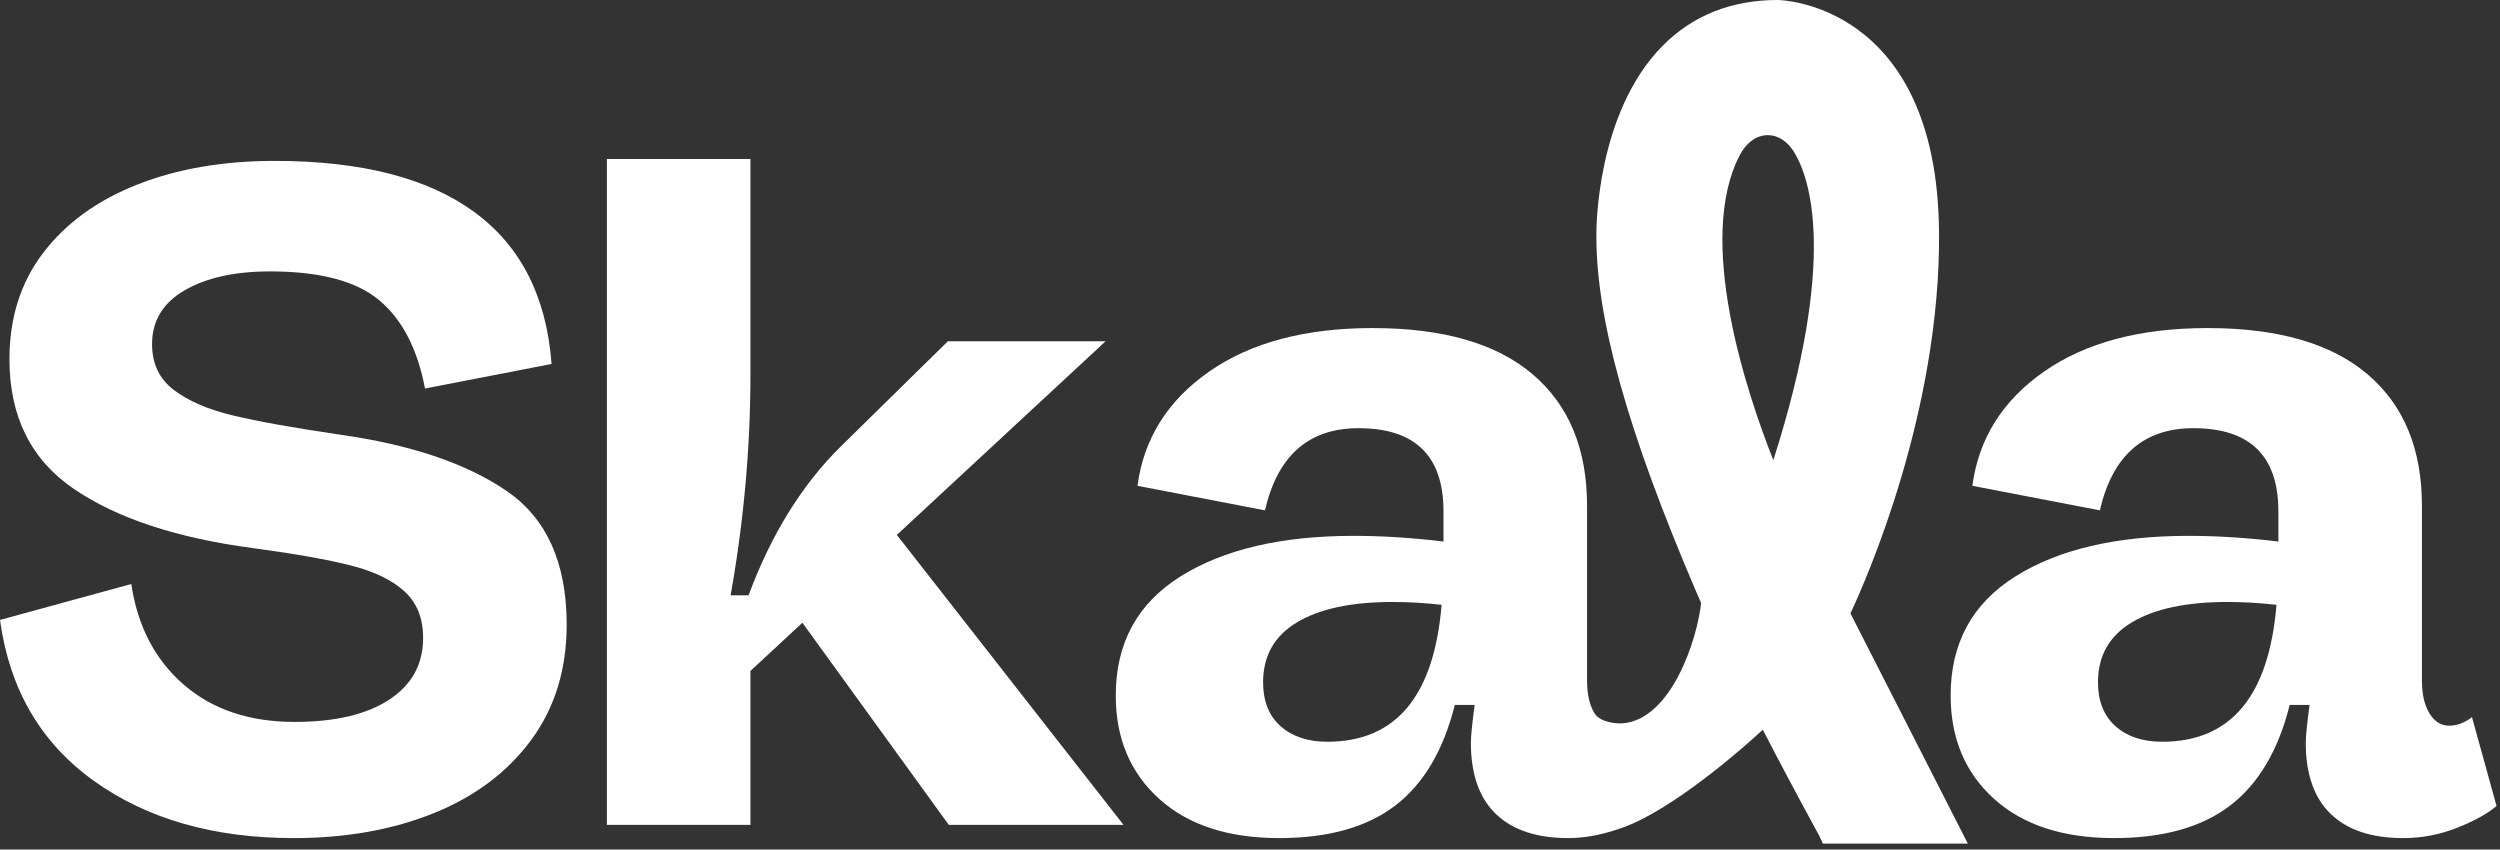 <?xml version="1.0" encoding="UTF-8"?>
<svg xmlns="http://www.w3.org/2000/svg" width="412" height="140" viewBox="0 0 412 140" fill="none">
  <rect x="0" y="0" width="412" height="140" fill="#333333" stroke="none"/>
  <path d="M8.23241e-08 102.162L21.635 96.247C22.673 103.2 25.552 108.725 30.274 112.824C34.995 116.923 41.091 118.972 48.562 118.972C55.203 118.972 60.391 117.753 64.127 115.314C67.863 112.875 69.73 109.477 69.73 105.119C69.73 101.902 68.719 99.36 66.695 97.492C64.672 95.625 61.74 94.198 57.901 93.212C54.062 92.227 48.666 91.266 41.714 90.332C29.158 88.672 19.326 85.429 12.218 80.604C5.111 75.779 1.557 68.645 1.557 59.203C1.557 52.354 3.424 46.492 7.16 41.615C10.896 36.738 16.058 33.002 22.647 30.408C29.236 27.814 36.785 26.517 45.293 26.517C59.51 26.517 70.457 29.319 78.135 34.922C85.814 40.525 90.068 48.878 90.898 59.981L70.042 64.028C68.796 57.491 66.28 52.64 62.493 49.475C58.706 46.31 52.713 44.727 44.515 44.727C38.704 44.727 34.009 45.765 30.429 47.841C26.849 49.916 25.059 52.873 25.059 56.712C25.059 59.93 26.253 62.446 28.639 64.261C31.026 66.077 34.269 67.478 38.367 68.464C42.466 69.45 48.407 70.514 56.189 71.655C67.811 73.315 76.916 76.402 83.505 80.916C90.094 85.429 93.389 92.771 93.389 102.94C93.389 110.307 91.443 116.637 87.552 121.929C83.661 127.221 78.317 131.242 71.52 133.992C64.724 136.742 57.019 138.117 48.407 138.117C35.228 138.117 24.255 134.978 15.487 128.7C6.719 122.422 1.557 113.576 8.23241e-08 102.162Z" fill="white"></path>
  <path d="M132.233 102.629L123.673 110.567V135.937H100.015V26.205H123.673V61.693C123.673 73.73 122.583 85.871 120.404 98.115H123.362C127.097 88.05 132.182 79.852 138.616 73.522L156.204 56.245H182.197L147.799 88.153L185.154 135.937H156.359L132.233 102.629Z" fill="white"></path>
  <path d="M404.97 136.404C402.117 137.546 399.134 138.116 396.021 138.116C390.833 138.116 386.864 136.793 384.114 134.147C381.364 131.502 379.989 127.584 379.989 122.396C379.989 121.358 380.197 119.283 380.612 116.17H377.343C375.476 123.641 372.207 129.167 367.538 132.747C362.868 136.327 356.486 138.116 348.393 138.116C339.988 138.116 333.399 135.963 328.626 131.657C323.852 127.351 321.466 121.669 321.466 114.614C321.466 106.001 325.02 99.464 332.127 95.002C339.236 90.54 348.756 88.309 360.689 88.309C365.358 88.309 370.287 88.621 375.476 89.243V84.262C375.476 75.131 370.806 70.565 361.467 70.565C353.27 70.565 348.134 75.079 346.058 84.107L325.046 80.06C326.083 72.277 330.026 65.999 336.875 61.226C343.723 56.453 352.699 54.066 363.802 54.066C375.423 54.066 384.217 56.609 390.184 61.693C396.151 66.778 399.134 73.989 399.134 83.328V112.123C399.134 114.406 399.549 116.222 400.379 117.571C401.209 118.92 402.299 119.594 403.648 119.594C404.893 119.594 406.138 119.128 407.383 118.194L411.431 132.824C409.978 134.07 407.825 135.263 404.97 136.404ZM367.071 99.205C360.326 99.205 355.085 100.32 351.35 102.551C347.615 104.782 345.747 108.076 345.747 112.434C345.747 115.548 346.706 117.96 348.626 119.672C350.546 121.384 353.114 122.24 356.331 122.24C367.641 122.24 373.919 114.717 375.164 99.671C372.362 99.36 369.665 99.205 367.071 99.205Z" fill="white"></path>
  <path d="M304.953 101.086C307.605 95.432 319.803 67.785 319.554 38.245C319.234 0.437 293.256 0 292.993 0C285.357 0 278.975 2.53 274.027 7.52C263.046 18.594 263.08 37.813 263.087 38.588C262.968 52.31 268.177 70.994 279.479 97.385C279.738 97.99 280.032 98.661 280.344 99.367C279.701 105.377 275.454 118.53 267.44 119.201C266.096 119.313 263.621 118.92 262.79 117.571C261.96 116.222 261.545 114.406 261.545 112.123V83.328C261.545 73.989 258.562 66.778 252.596 61.693C246.629 56.609 237.835 54.066 226.213 54.066C215.11 54.066 206.134 56.453 199.286 61.226C192.438 65.999 188.494 72.277 187.457 80.06L208.469 84.107C210.544 75.079 215.681 70.565 223.878 70.565C233.217 70.565 237.887 75.131 237.887 84.262V89.243C232.699 88.621 227.77 88.309 223.1 88.309C211.167 88.309 201.647 90.54 194.539 95.002C187.43 99.464 183.877 106.001 183.877 114.614C183.877 121.669 186.264 127.351 191.037 131.657C195.81 135.963 202.399 138.116 210.804 138.116C218.897 138.116 225.279 136.326 229.949 132.747C234.618 129.167 237.887 123.641 239.754 116.17H243.023C242.608 119.283 242.4 121.358 242.4 122.396C242.4 127.584 243.775 131.502 246.525 134.147C249.275 136.793 253.244 138.116 258.432 138.116C261.545 138.116 264.484 137.427 267.382 136.404C275.618 133.498 287.538 123.067 290.507 120.252C292.985 125.048 295.9 130.551 299.345 136.878C299.628 137.398 299.804 137.72 299.822 137.751L300.417 139.024H324.298L304.953 101.086ZM218.742 122.24C215.525 122.24 212.957 121.384 211.037 119.672C209.118 117.96 208.158 115.548 208.158 112.434C208.158 108.076 210.026 104.782 213.761 102.551C217.497 100.32 222.737 99.205 229.482 99.205C232.076 99.205 234.774 99.36 237.575 99.671C236.33 114.717 230.052 122.24 218.742 122.24ZM292.245 75.843C287.799 64.59 279.419 39.478 286.737 25.521C287.786 23.52 289.412 22.336 291.198 22.274C291.245 22.272 291.292 22.272 291.34 22.272C292.999 22.272 294.563 23.272 295.649 25.035C298.248 29.255 302.894 42.465 292.245 75.843Z" fill="white"></path>
</svg>
